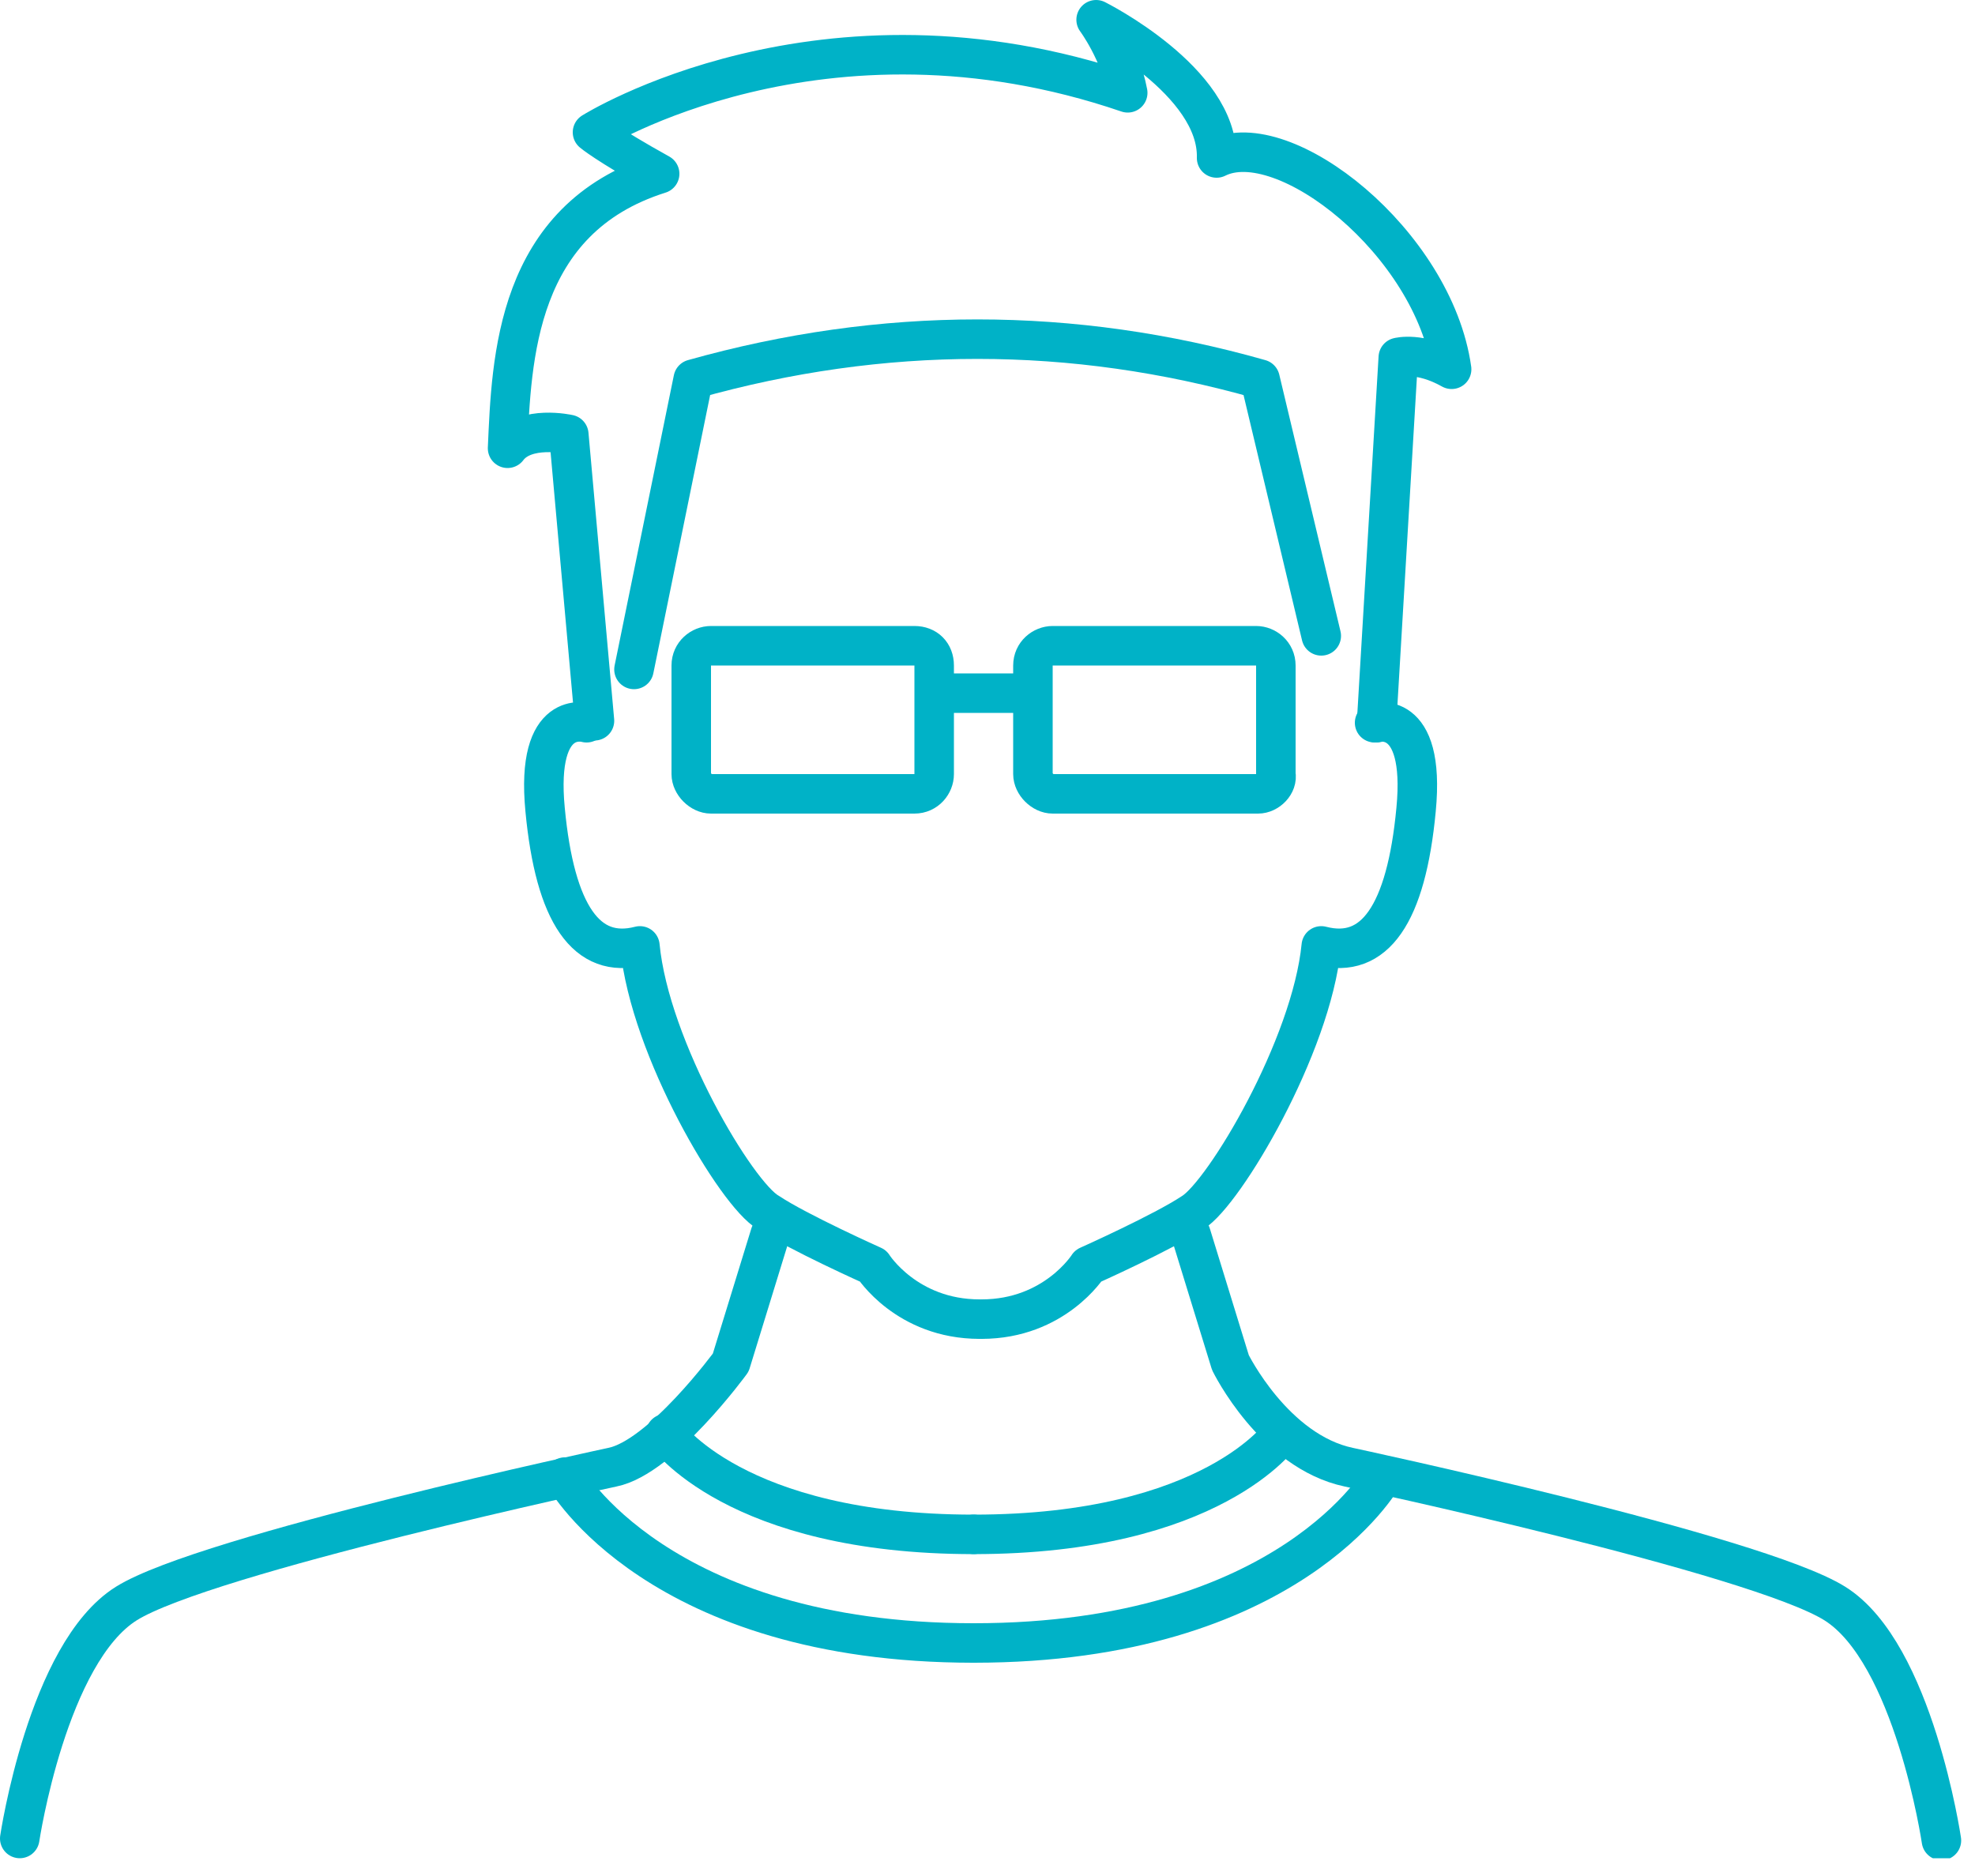 <svg width="100" height="95" viewBox="0 0 100 95" fill="none" xmlns="http://www.w3.org/2000/svg">
<g clip-path="url(#clip0_167_231)">
<path d="M29.7 36.6C29.7 36.6 27.1 35.8 27.6 41C28.1 46.3 29.7 48.6 32.4 47.9C32.9 53.1 37.3 60.5 38.9 61.4C40.4 62.4 44.2 64.1 44.2 64.1C44.2 64.1 45.9 66.8 49.6 66.8" stroke="#00B2C7" stroke-width="2" stroke-miterlimit="10" stroke-linecap="round" stroke-linejoin="round"/>
<path d="M69.6 36.6C69.6 36.6 72.2 35.8 71.7 41C71.2 46.3 69.6 48.6 66.9 47.9C66.4 53 62 60.4 60.4 61.4C58.9 62.4 55.1 64.1 55.1 64.1C55.1 64.1 53.4 66.8 49.7 66.8" stroke="#00B2C7" stroke-width="2" stroke-miterlimit="10" stroke-linecap="round" stroke-linejoin="round"/>
<path d="M39 62.5L37 69C37 69 33.5 73.8 31 74.3C31 74.3 10.4 78.7 6.4 81.2C2.4 83.7 1 93.1 1 93.1" stroke="#00B2C7" stroke-width="2" stroke-miterlimit="10" stroke-linecap="round" stroke-linejoin="round"/>
<path d="M60.3 62.5L62.3 69C62.3 69 64.5 73.5 68.3 74.3C68.3 74.3 88.9 78.7 92.9 81.2C96.9 83.7 98.3 93.2 98.3 93.2" stroke="#00B2C7" stroke-width="2" stroke-miterlimit="10" stroke-linecap="round" stroke-linejoin="round"/>
<path d="M33.7 72.6C33.7 72.6 37.2 77.7 49.3 77.7" stroke="#00B2C7" stroke-width="2" stroke-miterlimit="10" stroke-linecap="round" stroke-linejoin="round"/>
<path d="M64.9 72.6C64.9 72.6 61.4 77.7 49.3 77.7" stroke="#00B2C7" stroke-width="2" stroke-miterlimit="10" stroke-linecap="round" stroke-linejoin="round"/>
<path d="M28.6 74.8C28.6 74.8 33.3 83.2 49.3 83.2" stroke="#00B2C7" stroke-width="2" stroke-miterlimit="10" stroke-linecap="round" stroke-linejoin="round"/>
<path d="M70 74.8C70 74.8 65.3 83.2 49.3 83.2" stroke="#00B2C7" stroke-width="2" stroke-miterlimit="10" stroke-linecap="round" stroke-linejoin="round"/>
<path d="M30.1 36.5L28.8 22C28.8 22 26.6 21.5 25.7 22.7C25.9 18.2 26.1 11.1 33.4 8.8C30.7 7.3 30 6.7 30 6.7C30 6.7 41.6 -0.6 57.1 4.7C56.7 2.6 55.5 1 55.5 1C55.5 1 61.7 4.1 61.6 8C65 6.3 72.6 12.3 73.5 18.7C71.9 17.8 70.8 18.1 70.8 18.1L69.7 36.6" stroke="#00B2C7" stroke-width="2" stroke-miterlimit="10" stroke-linecap="round" stroke-linejoin="round"/>
<path d="M66.9 32.2L63.8 19.2C54.3 16.5 44.7 16.5 35.1 19.2L32.1 33.9" stroke="#00B2C7" stroke-width="2" stroke-miterlimit="10" stroke-linecap="round" stroke-linejoin="round"/>
<path d="M46.3 40.2H36C35.5 40.2 35 39.7 35 39.2V33.7C35 33.1 35.5 32.7 36 32.7H46.3C46.9 32.7 47.3 33.1 47.3 33.7V39.2C47.3 39.7 46.9 40.2 46.3 40.2Z" stroke="#00B2C7" stroke-width="2" stroke-miterlimit="10" stroke-linecap="round" stroke-linejoin="round"/>
<path d="M63.7 40.2H53.3C52.8 40.2 52.3 39.7 52.3 39.2V33.7C52.3 33.1 52.8 32.7 53.3 32.7H63.6C64.1 32.7 64.6 33.1 64.6 33.7V39.2C64.7 39.7 64.2 40.2 63.7 40.2Z" stroke="#00B2C7" stroke-width="2" stroke-miterlimit="10" stroke-linecap="round" stroke-linejoin="round"/>
<path d="M47.6 35.1H52.2" stroke="#00B2C7" stroke-width="2" stroke-miterlimit="10" stroke-linecap="round" stroke-linejoin="round"/>
</g>
<defs>
<clipPath id="clip0_167_231">
<rect width="99.3" height="94.1" fill="white"/>
</clipPath>
</defs>
</svg>
